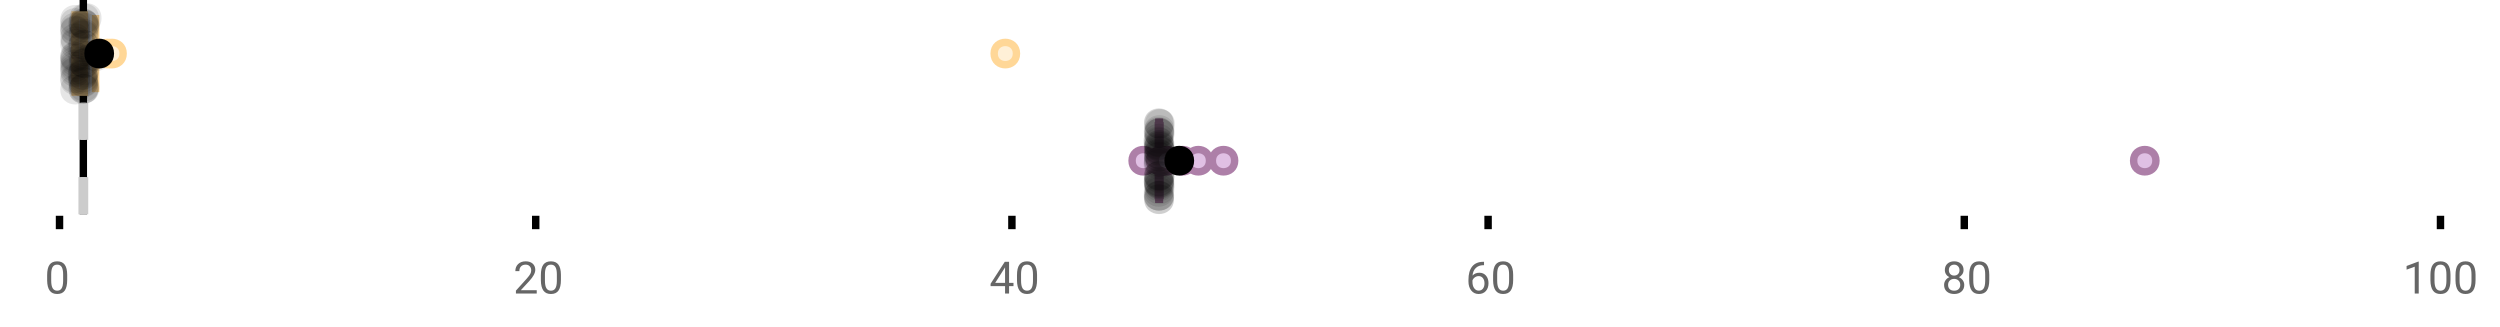 <?xml version="1.0" encoding="UTF-8"?>
<svg xmlns="http://www.w3.org/2000/svg" xmlns:xlink="http://www.w3.org/1999/xlink" width="672pt" height="88pt" viewBox="0 0 672 88" version="1.1">
<defs>
<clipPath id="clip1">
  <path d="M 21 0 L 24 0 L 24 57.602 L 21 57.602 Z M 21 0 "/>
</clipPath>
<clipPath id="clip2">
  <path d="M 16 0 L 58 0 L 58 46 L 16 46 Z M 16 0 "/>
</clipPath>
<clipPath id="clip3">
  <path d="M 16 0 L 61 0 L 61 46 L 16 46 Z M 16 0 "/>
</clipPath>
<clipPath id="clip4">
  <path d="M 16 0 L 62 0 L 62 46 L 16 46 Z M 16 0 "/>
</clipPath>
<clipPath id="clip5">
  <path d="M 16 0 L 58 0 L 58 46 L 16 46 Z M 16 0 "/>
</clipPath>
<clipPath id="clip6">
  <path d="M 276 11 L 339 11 L 339 57.602 L 276 57.602 Z M 276 11 "/>
</clipPath>
<clipPath id="clip7">
  <path d="M 280 11 L 344 11 L 344 57.602 L 280 57.602 Z M 280 11 "/>
</clipPath>
<clipPath id="clip8">
  <path d="M 281 11 L 344 11 L 344 57.602 L 281 57.602 Z M 281 11 "/>
</clipPath>
<clipPath id="clip9">
  <path d="M 282 11 L 345 11 L 345 57.602 L 282 57.602 Z M 282 11 "/>
</clipPath>
<clipPath id="clip10">
  <path d="M 286 11 L 350 11 L 350 57.602 L 286 57.602 Z M 286 11 "/>
</clipPath>
<clipPath id="clip11">
  <path d="M 290 11 L 354 11 L 354 57.602 L 290 57.602 Z M 290 11 "/>
</clipPath>
<clipPath id="clip12">
  <path d="M 297 11 L 361 11 L 361 57.602 L 297 57.602 Z M 297 11 "/>
</clipPath>
<clipPath id="clip13">
  <path d="M 545 11 L 608 11 L 608 57.602 L 545 57.602 Z M 545 11 "/>
</clipPath>
<clipPath id="clip14">
  <path d="M 285 11 L 349 11 L 349 57.602 L 285 57.602 Z M 285 11 "/>
</clipPath>
<clipPath id="clip15">
  <path d="M 307 49 L 316 49 L 316 57.602 L 307 57.602 Z M 307 49 "/>
</clipPath>
<clipPath id="clip16">
  <path d="M 307 49 L 316 49 L 316 57.602 L 307 57.602 Z M 307 49 "/>
</clipPath>
</defs>
<g id="surface582868">
<rect x="0" y="0" width="672" height="88" style="fill:rgb(100%,100%,100%);fill-opacity:1;stroke:none;"/>
<path style=" stroke:none;fill-rule:nonzero;fill:rgb(100%,100%,100%);fill-opacity:1;" d="M 0 0 L 672 0 L 672 76 L 0 76 Z M 0 0 "/>
<path style="fill:none;stroke-width:1;stroke-linecap:butt;stroke-linejoin:miter;stroke:rgb(0%,0%,0%);stroke-opacity:1;stroke-miterlimit:10;" d="M 8 29 L 8 30.801 " transform="matrix(2,0,0,2,0,0)"/>
<path style="fill:none;stroke-width:1;stroke-linecap:butt;stroke-linejoin:miter;stroke:rgb(0%,0%,0%);stroke-opacity:1;stroke-miterlimit:10;" d="M 72 29 L 72 30.801 " transform="matrix(2,0,0,2,0,0)"/>
<path style="fill:none;stroke-width:1;stroke-linecap:butt;stroke-linejoin:miter;stroke:rgb(0%,0%,0%);stroke-opacity:1;stroke-miterlimit:10;" d="M 136 29 L 136 30.801 " transform="matrix(2,0,0,2,0,0)"/>
<path style="fill:none;stroke-width:1;stroke-linecap:butt;stroke-linejoin:miter;stroke:rgb(0%,0%,0%);stroke-opacity:1;stroke-miterlimit:10;" d="M 200 29 L 200 30.801 " transform="matrix(2,0,0,2,0,0)"/>
<path style="fill:none;stroke-width:1;stroke-linecap:butt;stroke-linejoin:miter;stroke:rgb(0%,0%,0%);stroke-opacity:1;stroke-miterlimit:10;" d="M 264 29 L 264 30.801 " transform="matrix(2,0,0,2,0,0)"/>
<path style="fill:none;stroke-width:1;stroke-linecap:butt;stroke-linejoin:miter;stroke:rgb(0%,0%,0%);stroke-opacity:1;stroke-miterlimit:10;" d="M 328 29 L 328 30.801 " transform="matrix(2,0,0,2,0,0)"/>
<path style=" stroke:none;fill-rule:nonzero;fill:rgb(40%,40%,40%);fill-opacity:1;" d="M 18.062 75.262 C 18.062 76.535 17.844 77.48 17.406 78.105 C 16.977 78.723 16.301 79.027 15.375 79.027 C 14.469 79.027 13.797 78.727 13.359 78.121 C 12.922 77.52 12.691 76.613 12.672 75.402 L 12.672 73.965 C 12.672 72.707 12.883 71.773 13.312 71.168 C 13.75 70.555 14.43 70.246 15.359 70.246 C 16.273 70.246 16.953 70.543 17.391 71.137 C 17.828 71.723 18.051 72.629 18.062 73.855 Z M 16.969 73.777 C 16.969 72.863 16.836 72.195 16.578 71.777 C 16.328 71.352 15.922 71.137 15.359 71.137 C 14.805 71.137 14.398 71.352 14.141 71.777 C 13.891 72.195 13.766 72.836 13.766 73.699 L 13.766 75.434 C 13.766 76.352 13.895 77.035 14.156 77.48 C 14.426 77.918 14.832 78.137 15.375 78.137 C 15.906 78.137 16.301 77.93 16.562 77.512 C 16.82 77.098 16.957 76.445 16.969 75.559 Z M 12 67.77 "/>
<path style=" stroke:none;fill-rule:nonzero;fill:rgb(40%,40%,40%);fill-opacity:1;" d="M 144.273 78.902 L 138.68 78.902 L 138.68 78.121 L 141.633 74.84 C 142.07 74.34 142.371 73.941 142.539 73.637 C 142.703 73.324 142.789 73.004 142.789 72.668 C 142.789 72.223 142.652 71.855 142.383 71.574 C 142.121 71.285 141.762 71.137 141.305 71.137 C 140.773 71.137 140.355 71.293 140.055 71.605 C 139.75 71.91 139.602 72.336 139.602 72.887 L 138.523 72.887 C 138.523 72.098 138.773 71.461 139.273 70.98 C 139.781 70.492 140.461 70.246 141.305 70.246 C 142.105 70.246 142.734 70.457 143.195 70.871 C 143.652 71.289 143.883 71.848 143.883 72.543 C 143.883 73.379 143.344 74.379 142.273 75.543 L 139.992 78.012 L 144.273 78.012 Z M 150.777 75.262 C 150.777 76.535 150.559 77.48 150.121 78.105 C 149.691 78.723 149.016 79.027 148.09 79.027 C 147.184 79.027 146.512 78.727 146.074 78.121 C 145.637 77.52 145.406 76.613 145.387 75.402 L 145.387 73.965 C 145.387 72.707 145.598 71.773 146.027 71.168 C 146.465 70.555 147.145 70.246 148.074 70.246 C 148.988 70.246 149.668 70.543 150.105 71.137 C 150.543 71.723 150.766 72.629 150.777 73.855 Z M 149.684 73.777 C 149.684 72.863 149.551 72.195 149.293 71.777 C 149.043 71.352 148.637 71.137 148.074 71.137 C 147.52 71.137 147.113 71.352 146.855 71.777 C 146.605 72.195 146.48 72.836 146.48 73.699 L 146.48 75.434 C 146.48 76.352 146.609 77.035 146.871 77.48 C 147.141 77.918 147.547 78.137 148.09 78.137 C 148.621 78.137 149.016 77.93 149.277 77.512 C 149.535 77.098 149.672 76.445 149.684 75.559 Z M 137.977 67.77 "/>
<path style=" stroke:none;fill-rule:nonzero;fill:rgb(40%,40%,40%);fill-opacity:1;" d="M 271.238 76.043 L 272.426 76.043 L 272.426 76.918 L 271.238 76.918 L 271.238 78.902 L 270.16 78.902 L 270.16 76.918 L 266.27 76.918 L 266.27 76.277 L 270.082 70.371 L 271.238 70.371 Z M 267.504 76.043 L 270.16 76.043 L 270.16 71.855 L 270.02 72.09 Z M 278.758 75.262 C 278.758 76.535 278.539 77.48 278.102 78.105 C 277.672 78.723 276.996 79.027 276.07 79.027 C 275.164 79.027 274.492 78.727 274.055 78.121 C 273.617 77.52 273.387 76.613 273.367 75.402 L 273.367 73.965 C 273.367 72.707 273.578 71.773 274.008 71.168 C 274.445 70.555 275.125 70.246 276.055 70.246 C 276.969 70.246 277.648 70.543 278.086 71.137 C 278.523 71.723 278.746 72.629 278.758 73.855 Z M 277.664 73.777 C 277.664 72.863 277.531 72.195 277.273 71.777 C 277.023 71.352 276.617 71.137 276.055 71.137 C 275.5 71.137 275.094 71.352 274.836 71.777 C 274.586 72.195 274.461 72.836 274.461 73.699 L 274.461 75.434 C 274.461 76.352 274.59 77.035 274.852 77.48 C 275.121 77.918 275.527 78.137 276.07 78.137 C 276.602 78.137 276.996 77.93 277.258 77.512 C 277.516 77.098 277.652 76.445 277.664 75.559 Z M 265.957 67.77 "/>
<path style=" stroke:none;fill-rule:nonzero;fill:rgb(40%,40%,40%);fill-opacity:1;" d="M 398.906 70.371 L 398.906 71.277 L 398.703 71.277 C 397.859 71.301 397.188 71.555 396.688 72.043 C 396.188 72.523 395.895 73.199 395.812 74.074 C 396.27 73.566 396.883 73.309 397.656 73.309 C 398.395 73.309 398.988 73.57 399.438 74.09 C 399.883 74.613 400.109 75.289 400.109 76.121 C 400.109 76.996 399.867 77.699 399.391 78.23 C 398.91 78.762 398.266 79.027 397.453 79.027 C 396.641 79.027 395.977 78.715 395.469 78.09 C 394.969 77.457 394.719 76.645 394.719 75.652 L 394.719 75.246 C 394.719 73.676 395.051 72.473 395.719 71.637 C 396.383 70.805 397.379 70.383 398.703 70.371 Z M 397.484 74.215 C 397.109 74.215 396.766 74.324 396.453 74.543 C 396.141 74.762 395.922 75.043 395.797 75.387 L 395.797 75.777 C 395.797 76.488 395.953 77.055 396.266 77.48 C 396.586 77.91 396.984 78.121 397.453 78.121 C 397.941 78.121 398.328 77.945 398.609 77.59 C 398.891 77.227 399.031 76.754 399.031 76.168 C 399.031 75.586 398.891 75.117 398.609 74.762 C 398.328 74.398 397.953 74.215 397.484 74.215 Z M 406.738 75.262 C 406.738 76.535 406.52 77.48 406.082 78.105 C 405.652 78.723 404.977 79.027 404.051 79.027 C 403.145 79.027 402.473 78.727 402.035 78.121 C 401.598 77.52 401.367 76.613 401.348 75.402 L 401.348 73.965 C 401.348 72.707 401.559 71.773 401.988 71.168 C 402.426 70.555 403.105 70.246 404.035 70.246 C 404.949 70.246 405.629 70.543 406.066 71.137 C 406.504 71.723 406.727 72.629 406.738 73.855 Z M 405.645 73.777 C 405.645 72.863 405.512 72.195 405.254 71.777 C 405.004 71.352 404.598 71.137 404.035 71.137 C 403.48 71.137 403.074 71.352 402.816 71.777 C 402.566 72.195 402.441 72.836 402.441 73.699 L 402.441 75.434 C 402.441 76.352 402.57 77.035 402.832 77.48 C 403.102 77.918 403.508 78.137 404.051 78.137 C 404.582 78.137 404.977 77.93 405.238 77.512 C 405.496 77.098 405.633 76.445 405.645 75.559 Z M 393.938 67.77 "/>
<path style=" stroke:none;fill-rule:nonzero;fill:rgb(40%,40%,40%);fill-opacity:1;" d="M 527.805 72.59 C 527.805 73.02 527.688 73.398 527.461 73.73 C 527.23 74.066 526.93 74.324 526.555 74.512 C 526.992 74.699 527.34 74.98 527.602 75.355 C 527.859 75.723 527.992 76.137 527.992 76.605 C 527.992 77.336 527.742 77.926 527.242 78.371 C 526.75 78.809 526.102 79.027 525.289 79.027 C 524.465 79.027 523.805 78.809 523.305 78.371 C 522.812 77.926 522.57 77.336 522.57 76.605 C 522.57 76.137 522.695 75.723 522.945 75.355 C 523.195 74.98 523.543 74.699 523.992 74.512 C 523.617 74.324 523.32 74.066 523.102 73.73 C 522.883 73.398 522.773 73.02 522.773 72.59 C 522.773 71.871 523 71.305 523.461 70.887 C 523.918 70.461 524.527 70.246 525.289 70.246 C 526.039 70.246 526.641 70.461 527.102 70.887 C 527.57 71.305 527.805 71.871 527.805 72.59 Z M 526.914 76.574 C 526.914 76.098 526.762 75.711 526.461 75.418 C 526.156 75.117 525.762 74.965 525.273 74.965 C 524.781 74.965 524.387 75.117 524.086 75.418 C 523.793 75.711 523.648 76.102 523.648 76.59 C 523.648 77.07 523.793 77.449 524.086 77.73 C 524.375 78.004 524.777 78.137 525.289 78.137 C 525.789 78.137 526.184 77.996 526.477 77.715 C 526.766 77.434 526.914 77.055 526.914 76.574 Z M 525.289 71.137 C 524.859 71.137 524.512 71.273 524.242 71.543 C 523.98 71.805 523.852 72.164 523.852 72.621 C 523.852 73.051 523.98 73.398 524.242 73.668 C 524.5 73.941 524.844 74.074 525.273 74.074 C 525.711 74.074 526.059 73.941 526.32 73.668 C 526.578 73.398 526.711 73.051 526.711 72.621 C 526.711 72.184 526.574 71.832 526.305 71.559 C 526.031 71.277 525.695 71.137 525.289 71.137 Z M 534.715 75.262 C 534.715 76.535 534.496 77.48 534.059 78.105 C 533.629 78.723 532.953 79.027 532.027 79.027 C 531.121 79.027 530.449 78.727 530.012 78.121 C 529.574 77.52 529.344 76.613 529.324 75.402 L 529.324 73.965 C 529.324 72.707 529.535 71.773 529.965 71.168 C 530.402 70.555 531.082 70.246 532.012 70.246 C 532.926 70.246 533.605 70.543 534.043 71.137 C 534.48 71.723 534.703 72.629 534.715 73.855 Z M 533.621 73.777 C 533.621 72.863 533.488 72.195 533.23 71.777 C 532.98 71.352 532.574 71.137 532.012 71.137 C 531.457 71.137 531.051 71.352 530.793 71.777 C 530.543 72.195 530.418 72.836 530.418 73.699 L 530.418 75.434 C 530.418 76.352 530.547 77.035 530.809 77.48 C 531.078 77.918 531.484 78.137 532.027 78.137 C 532.559 78.137 532.953 77.93 533.215 77.512 C 533.473 77.098 533.609 76.445 533.621 75.559 Z M 521.914 67.77 "/>
<path style=" stroke:none;fill-rule:nonzero;fill:rgb(40%,40%,40%);fill-opacity:1;" d="M 650.156 78.902 L 649.078 78.902 L 649.078 71.684 L 646.891 72.48 L 646.891 71.496 L 650 70.324 L 650.156 70.324 Z M 658.691 75.262 C 658.691 76.535 658.473 77.48 658.035 78.105 C 657.605 78.723 656.93 79.027 656.004 79.027 C 655.098 79.027 654.426 78.727 653.988 78.121 C 653.551 77.52 653.32 76.613 653.301 75.402 L 653.301 73.965 C 653.301 72.707 653.512 71.773 653.941 71.168 C 654.379 70.555 655.059 70.246 655.988 70.246 C 656.902 70.246 657.582 70.543 658.02 71.137 C 658.457 71.723 658.68 72.629 658.691 73.855 Z M 657.598 73.777 C 657.598 72.863 657.465 72.195 657.207 71.777 C 656.957 71.352 656.551 71.137 655.988 71.137 C 655.434 71.137 655.027 71.352 654.77 71.777 C 654.52 72.195 654.395 72.836 654.395 73.699 L 654.395 75.434 C 654.395 76.352 654.523 77.035 654.785 77.48 C 655.055 77.918 655.461 78.137 656.004 78.137 C 656.535 78.137 656.93 77.93 657.191 77.512 C 657.449 77.098 657.586 76.445 657.598 75.559 Z M 665.43 75.262 C 665.43 76.535 665.211 77.48 664.773 78.105 C 664.344 78.723 663.668 79.027 662.742 79.027 C 661.836 79.027 661.164 78.727 660.727 78.121 C 660.289 77.52 660.059 76.613 660.039 75.402 L 660.039 73.965 C 660.039 72.707 660.25 71.773 660.68 71.168 C 661.117 70.555 661.797 70.246 662.727 70.246 C 663.641 70.246 664.32 70.543 664.758 71.137 C 665.195 71.723 665.418 72.629 665.43 73.855 Z M 664.336 73.777 C 664.336 72.863 664.203 72.195 663.945 71.777 C 663.695 71.352 663.289 71.137 662.727 71.137 C 662.172 71.137 661.766 71.352 661.508 71.777 C 661.258 72.195 661.133 72.836 661.133 73.699 L 661.133 75.434 C 661.133 76.352 661.262 77.035 661.523 77.48 C 661.793 77.918 662.199 78.137 662.742 78.137 C 663.273 78.137 663.668 77.93 663.93 77.512 C 664.188 77.098 664.324 76.445 664.336 75.559 Z M 645.891 67.77 "/>
<g clip-path="url(#clip1)" clip-rule="nonzero">
<path style="fill:none;stroke-width:1;stroke-linecap:butt;stroke-linejoin:miter;stroke:rgb(0%,0%,0%);stroke-opacity:1;stroke-miterlimit:10;" d="M -0.001 -0 L 28.8 -0 " transform="matrix(0,-2,2,0,22.399,57.6)"/>
<path style="fill:none;stroke-width:1;stroke-linecap:butt;stroke-linejoin:miter;stroke:rgb(80%,80%,80%);stroke-opacity:1;stroke-dasharray:5,5;stroke-miterlimit:10;" d="M -0.001 -0 L 28.8 -0 " transform="matrix(0,-2,2,0,22.079,57.6)"/>
<path style="fill:none;stroke-width:1;stroke-linecap:butt;stroke-linejoin:miter;stroke:rgb(80%,80%,80%);stroke-opacity:1;stroke-dasharray:5,5;stroke-miterlimit:10;" d="M -0.001 -0 L 28.8 -0 " transform="matrix(0,-2,2,0,22.719,57.6)"/>
</g>
<path style=" stroke:none;fill-rule:nonzero;fill:rgb(100%,94.118%,84.314%);fill-opacity:1;" d="M 20.203 4.031 L 22.656 4.031 L 22.656 24.766 L 20.203 24.766 Z M 20.203 4.031 "/>
<path style="fill:none;stroke-width:1;stroke-linecap:butt;stroke-linejoin:miter;stroke:rgb(100%,84.314%,59.216%);stroke-opacity:1;stroke-miterlimit:10;" d="M 11.199 2.016 L 11.199 12.385 Z M 11.199 2.016 " transform="matrix(2,0,0,2,0,0)"/>
<path style="fill:none;stroke-width:1;stroke-linecap:butt;stroke-linejoin:miter;stroke:rgb(100%,84.314%,59.216%);stroke-opacity:1;stroke-miterlimit:10;" d="M 10.102 2.016 L 11.328 2.016 L 11.328 12.383 L 10.102 12.383 Z M 10.102 2.016 " transform="matrix(2,0,0,2,0,0)"/>
<path style="fill:none;stroke-width:1;stroke-linecap:butt;stroke-linejoin:miter;stroke:rgb(100%,84.314%,59.216%);stroke-opacity:1;stroke-miterlimit:10;" d="M 10.096 2.016 L 10.096 12.385 M 10.096 7.199 L 10.102 7.199 M 12.857 2.016 L 12.857 12.385 M 12.857 7.199 L 11.33 7.199 Z M 12.857 7.199 " transform="matrix(2,0,0,2,0,0)"/>
<path style=" stroke:none;fill-rule:nonzero;fill:rgb(100%,94.118%,84.314%);fill-opacity:1;" d="M 29.602 14.398 C 29.602 18.398 23.602 18.398 23.602 14.398 C 23.602 10.398 29.602 10.398 29.602 14.398 Z M 29.602 14.398 "/>
<g clip-path="url(#clip2)" clip-rule="nonzero">
<path style="fill:none;stroke-width:1;stroke-linecap:butt;stroke-linejoin:miter;stroke:rgb(100%,84.314%,59.216%);stroke-opacity:1;stroke-miterlimit:10;" d="M 14.801 7.199 C 14.801 9.199 11.801 9.199 11.801 7.199 C 11.801 5.199 14.801 5.199 14.801 7.199 Z M 14.801 7.199 " transform="matrix(2,0,0,2,0,0)"/>
</g>
<path style=" stroke:none;fill-rule:nonzero;fill:rgb(100%,94.118%,84.314%);fill-opacity:1;" d="M 31.898 14.398 C 31.898 18.398 25.898 18.398 25.898 14.398 C 25.898 10.398 31.898 10.398 31.898 14.398 Z M 31.898 14.398 "/>
<g clip-path="url(#clip3)" clip-rule="nonzero">
<path style="fill:none;stroke-width:1;stroke-linecap:butt;stroke-linejoin:miter;stroke:rgb(100%,84.314%,59.216%);stroke-opacity:1;stroke-miterlimit:10;" d="M 15.949 7.199 C 15.949 9.199 12.949 9.199 12.949 7.199 C 12.949 5.199 15.949 5.199 15.949 7.199 Z M 15.949 7.199 " transform="matrix(2,0,0,2,0,0)"/>
</g>
<path style=" stroke:none;fill-rule:nonzero;fill:rgb(100%,94.118%,84.314%);fill-opacity:1;" d="M 33.098 14.398 C 33.098 18.398 27.098 18.398 27.098 14.398 C 27.098 10.398 33.098 10.398 33.098 14.398 Z M 33.098 14.398 "/>
<g clip-path="url(#clip4)" clip-rule="nonzero">
<path style="fill:none;stroke-width:1;stroke-linecap:butt;stroke-linejoin:miter;stroke:rgb(100%,84.314%,59.216%);stroke-opacity:1;stroke-miterlimit:10;" d="M 16.549 7.199 C 16.549 9.199 13.549 9.199 13.549 7.199 C 13.549 5.199 16.549 5.199 16.549 7.199 Z M 16.549 7.199 " transform="matrix(2,0,0,2,0,0)"/>
</g>
<path style="fill-rule:nonzero;fill:rgb(100%,94.118%,84.314%);fill-opacity:1;stroke-width:1;stroke-linecap:butt;stroke-linejoin:miter;stroke:rgb(100%,84.314%,59.216%);stroke-opacity:1;stroke-miterlimit:10;" d="M 136.613 7.199 C 136.613 9.199 133.613 9.199 133.613 7.199 C 133.613 5.199 136.613 5.199 136.613 7.199 Z M 136.613 7.199 " transform="matrix(2,0,0,2,0,0)"/>
<path style=" stroke:none;fill-rule:nonzero;fill:rgb(0%,0%,0%);fill-opacity:1;" d="M 29.66 14.398 C 29.66 18.398 23.66 18.398 23.66 14.398 C 23.66 10.398 29.66 10.398 29.66 14.398 Z M 29.66 14.398 "/>
<g clip-path="url(#clip5)" clip-rule="nonzero">
<path style="fill:none;stroke-width:1;stroke-linecap:butt;stroke-linejoin:miter;stroke:rgb(0%,0%,0%);stroke-opacity:1;stroke-miterlimit:10;" d="M 14.83 7.199 C 14.83 9.199 11.83 9.199 11.83 7.199 C 11.83 5.199 14.83 5.199 14.83 7.199 Z M 14.83 7.199 " transform="matrix(2,0,0,2,0,0)"/>
</g>
<path style=" stroke:none;fill-rule:nonzero;fill:rgb(0%,0%,0%);fill-opacity:0.098;" d="M 24.191 8.414 C 24.191 13.746 16.191 13.746 16.191 8.414 C 16.191 3.082 24.191 3.082 24.191 8.414 Z M 24.191 8.414 "/>
<path style=" stroke:none;fill-rule:nonzero;fill:rgb(0%,0%,0%);fill-opacity:0.098;" d="M 24.191 18.742 C 24.191 24.074 16.191 24.074 16.191 18.742 C 16.191 13.41 24.191 13.41 24.191 18.742 Z M 24.191 18.742 "/>
<path style=" stroke:none;fill-rule:nonzero;fill:rgb(0%,0%,0%);fill-opacity:0.098;" d="M 24.195 15.371 C 24.195 20.703 16.195 20.703 16.195 15.371 C 16.195 10.035 24.195 10.035 24.195 15.371 Z M 24.195 15.371 "/>
<path style=" stroke:none;fill-rule:nonzero;fill:rgb(0%,0%,0%);fill-opacity:0.098;" d="M 24.195 19.352 C 24.195 24.684 16.195 24.684 16.195 19.352 C 16.195 14.02 24.195 14.02 24.195 19.352 Z M 24.195 19.352 "/>
<path style=" stroke:none;fill-rule:nonzero;fill:rgb(0%,0%,0%);fill-opacity:0.098;" d="M 24.195 21.023 C 24.195 26.359 16.195 26.359 16.195 21.023 C 16.195 15.691 24.195 15.691 24.195 21.023 Z M 24.195 21.023 "/>
<path style=" stroke:none;fill-rule:nonzero;fill:rgb(0%,0%,0%);fill-opacity:0.098;" d="M 24.199 5.348 C 24.199 10.68 16.199 10.68 16.199 5.348 C 16.199 0.016 24.199 0.016 24.199 5.348 Z M 24.199 5.348 "/>
<path style=" stroke:none;fill-rule:nonzero;fill:rgb(0%,0%,0%);fill-opacity:0.098;" d="M 24.199 11.809 C 24.199 17.145 16.199 17.145 16.199 11.809 C 16.199 6.477 24.199 6.477 24.199 11.809 Z M 24.199 11.809 "/>
<path style=" stroke:none;fill-rule:nonzero;fill:rgb(0%,0%,0%);fill-opacity:0.098;" d="M 24.203 21.531 C 24.203 26.863 16.203 26.863 16.203 21.531 C 16.203 16.195 24.203 16.195 24.203 21.531 Z M 24.203 21.531 "/>
<path style=" stroke:none;fill-rule:nonzero;fill:rgb(0%,0%,0%);fill-opacity:0.098;" d="M 24.203 24.078 C 24.203 29.41 16.203 29.41 16.203 24.078 C 16.203 18.746 24.203 18.746 24.203 24.078 Z M 24.203 24.078 "/>
<path style=" stroke:none;fill-rule:nonzero;fill:rgb(0%,0%,0%);fill-opacity:0.098;" d="M 24.203 15.164 C 24.203 20.496 16.203 20.496 16.203 15.164 C 16.203 9.832 24.203 9.832 24.203 15.164 Z M 24.203 15.164 "/>
<path style=" stroke:none;fill-rule:nonzero;fill:rgb(0%,0%,0%);fill-opacity:0.098;" d="M 24.203 8.164 C 24.203 13.496 16.203 13.496 16.203 8.164 C 16.203 2.832 24.203 2.832 24.203 8.164 Z M 24.203 8.164 "/>
<path style=" stroke:none;fill-rule:nonzero;fill:rgb(0%,0%,0%);fill-opacity:0.098;" d="M 24.203 17.992 C 24.203 23.324 16.203 23.324 16.203 17.992 C 16.203 12.656 24.203 12.656 24.203 17.992 Z M 24.203 17.992 "/>
<path style=" stroke:none;fill-rule:nonzero;fill:rgb(0%,0%,0%);fill-opacity:0.098;" d="M 24.203 17.316 C 24.203 22.652 16.203 22.652 16.203 17.316 C 16.203 11.984 24.203 11.984 24.203 17.316 Z M 24.203 17.316 "/>
<path style=" stroke:none;fill-rule:nonzero;fill:rgb(0%,0%,0%);fill-opacity:0.098;" d="M 24.203 10.301 C 24.203 15.637 16.203 15.637 16.203 10.301 C 16.203 4.969 24.203 4.969 24.203 10.301 Z M 24.203 10.301 "/>
<path style=" stroke:none;fill-rule:nonzero;fill:rgb(0%,0%,0%);fill-opacity:0.098;" d="M 24.207 16.465 C 24.207 21.797 16.207 21.797 16.207 16.465 C 16.207 11.133 24.207 11.133 24.207 16.465 Z M 24.207 16.465 "/>
<path style=" stroke:none;fill-rule:nonzero;fill:rgb(0%,0%,0%);fill-opacity:0.098;" d="M 24.207 6.176 C 24.207 11.508 16.207 11.508 16.207 6.176 C 16.207 0.844 24.207 0.844 24.207 6.176 Z M 24.207 6.176 "/>
<path style=" stroke:none;fill-rule:nonzero;fill:rgb(0%,0%,0%);fill-opacity:0.098;" d="M 24.223 15.848 C 24.223 21.18 16.223 21.18 16.223 15.848 C 16.223 10.516 24.223 10.516 24.223 15.848 Z M 24.223 15.848 "/>
<path style=" stroke:none;fill-rule:nonzero;fill:rgb(0%,0%,0%);fill-opacity:0.098;" d="M 24.223 7.402 C 24.223 12.738 16.223 12.738 16.223 7.402 C 16.223 2.07 24.223 2.07 24.223 7.402 Z M 24.223 7.402 "/>
<path style=" stroke:none;fill-rule:nonzero;fill:rgb(0%,0%,0%);fill-opacity:0.098;" d="M 24.422 11.113 C 24.422 16.445 16.422 16.445 16.422 11.113 C 16.422 5.781 24.422 5.781 24.422 11.113 Z M 24.422 11.113 "/>
<path style=" stroke:none;fill-rule:nonzero;fill:rgb(0%,0%,0%);fill-opacity:0.098;" d="M 26.168 12.707 C 26.168 18.039 18.168 18.039 18.168 12.707 C 18.168 7.371 26.168 7.371 26.168 12.707 Z M 26.168 12.707 "/>
<path style=" stroke:none;fill-rule:nonzero;fill:rgb(0%,0%,0%);fill-opacity:0.098;" d="M 26.18 20.18 C 26.18 25.516 18.18 25.516 18.18 20.18 C 18.18 14.848 26.18 14.848 26.18 20.18 Z M 26.18 20.18 "/>
<path style=" stroke:none;fill-rule:nonzero;fill:rgb(0%,0%,0%);fill-opacity:0.098;" d="M 26.234 20.035 C 26.234 25.367 18.234 25.367 18.234 20.035 C 18.234 14.703 26.234 14.703 26.234 20.035 Z M 26.234 20.035 "/>
<path style=" stroke:none;fill-rule:nonzero;fill:rgb(0%,0%,0%);fill-opacity:0.098;" d="M 26.383 9.516 C 26.383 14.848 18.383 14.848 18.383 9.516 C 18.383 4.184 26.383 4.184 26.383 9.516 Z M 26.383 9.516 "/>
<path style=" stroke:none;fill-rule:nonzero;fill:rgb(0%,0%,0%);fill-opacity:0.098;" d="M 26.387 21.969 C 26.387 27.301 18.387 27.301 18.387 21.969 C 18.387 16.633 26.387 16.633 26.387 21.969 Z M 26.387 21.969 "/>
<path style=" stroke:none;fill-rule:nonzero;fill:rgb(0%,0%,0%);fill-opacity:0.098;" d="M 26.387 20.844 C 26.387 26.18 18.387 26.18 18.387 20.844 C 18.387 15.512 26.387 15.512 26.387 20.844 Z M 26.387 20.844 "/>
<path style=" stroke:none;fill-rule:nonzero;fill:rgb(0%,0%,0%);fill-opacity:0.098;" d="M 26.391 14.918 C 26.391 20.25 18.391 20.25 18.391 14.918 C 18.391 9.586 26.391 9.586 26.391 14.918 Z M 26.391 14.918 "/>
<path style=" stroke:none;fill-rule:nonzero;fill:rgb(0%,0%,0%);fill-opacity:0.098;" d="M 26.398 21.402 C 26.398 26.734 18.398 26.734 18.398 21.402 C 18.398 16.066 26.398 16.066 26.398 21.402 Z M 26.398 21.402 "/>
<path style=" stroke:none;fill-rule:nonzero;fill:rgb(0%,0%,0%);fill-opacity:0.098;" d="M 26.398 22.184 C 26.398 27.516 18.398 27.516 18.398 22.184 C 18.398 16.848 26.398 16.848 26.398 22.184 Z M 26.398 22.184 "/>
<path style=" stroke:none;fill-rule:nonzero;fill:rgb(0%,0%,0%);fill-opacity:0.098;" d="M 26.402 16.816 C 26.402 22.148 18.402 22.148 18.402 16.816 C 18.402 11.48 26.402 11.48 26.402 16.816 Z M 26.402 16.816 "/>
<path style=" stroke:none;fill-rule:nonzero;fill:rgb(0%,0%,0%);fill-opacity:0.098;" d="M 26.402 6.387 C 26.402 11.719 18.402 11.719 18.402 6.387 C 18.402 1.055 26.402 1.055 26.402 6.387 Z M 26.402 6.387 "/>
<path style=" stroke:none;fill-rule:nonzero;fill:rgb(0%,0%,0%);fill-opacity:0.098;" d="M 26.41 11.953 C 26.41 17.285 18.41 17.285 18.41 11.953 C 18.41 6.621 26.41 6.621 26.41 11.953 Z M 26.41 11.953 "/>
<path style=" stroke:none;fill-rule:nonzero;fill:rgb(0%,0%,0%);fill-opacity:0.098;" d="M 26.41 23.848 C 26.41 29.184 18.41 29.184 18.41 23.848 C 18.41 18.516 26.41 18.516 26.41 23.848 Z M 26.41 23.848 "/>
<path style=" stroke:none;fill-rule:nonzero;fill:rgb(0%,0%,0%);fill-opacity:0.098;" d="M 26.426 6.301 C 26.426 11.633 18.426 11.633 18.426 6.301 C 18.426 0.969 26.426 0.969 26.426 6.301 Z M 26.426 6.301 "/>
<path style=" stroke:none;fill-rule:nonzero;fill:rgb(0%,0%,0%);fill-opacity:0.098;" d="M 26.426 19.531 C 26.426 24.863 18.426 24.863 18.426 19.531 C 18.426 14.195 26.426 14.195 26.426 19.531 Z M 26.426 19.531 "/>
<path style=" stroke:none;fill-rule:nonzero;fill:rgb(0%,0%,0%);fill-opacity:0.098;" d="M 26.457 23.922 C 26.457 29.258 18.457 29.258 18.457 23.922 C 18.457 18.59 26.457 18.59 26.457 23.922 Z M 26.457 23.922 "/>
<path style=" stroke:none;fill-rule:nonzero;fill:rgb(0%,0%,0%);fill-opacity:0.098;" d="M 26.492 9.047 C 26.492 14.379 18.492 14.379 18.492 9.047 C 18.492 3.715 26.492 3.715 26.492 9.047 Z M 26.492 9.047 "/>
<path style=" stroke:none;fill-rule:nonzero;fill:rgb(0%,0%,0%);fill-opacity:0.098;" d="M 26.551 12.086 C 26.551 17.418 18.551 17.418 18.551 12.086 C 18.551 6.75 26.551 6.75 26.551 12.086 Z M 26.551 12.086 "/>
<path style=" stroke:none;fill-rule:nonzero;fill:rgb(0%,0%,0%);fill-opacity:0.098;" d="M 26.645 4.941 C 26.645 10.273 18.645 10.273 18.645 4.941 C 18.645 -0.391 26.645 -0.391 26.645 4.941 Z M 26.645 4.941 "/>
<path style=" stroke:none;fill-rule:nonzero;fill:rgb(0%,0%,0%);fill-opacity:0.098;" d="M 26.645 23.266 C 26.645 28.598 18.645 28.598 18.645 23.266 C 18.645 17.93 26.645 17.93 26.645 23.266 Z M 26.645 23.266 "/>
<path style=" stroke:none;fill-rule:nonzero;fill:rgb(0%,0%,0%);fill-opacity:0.098;" d="M 26.648 18.988 C 26.648 24.324 18.648 24.324 18.648 18.988 C 18.648 13.656 26.648 13.656 26.648 18.988 Z M 26.648 18.988 "/>
<path style=" stroke:none;fill-rule:nonzero;fill:rgb(0%,0%,0%);fill-opacity:0.098;" d="M 26.656 17.016 C 26.656 22.348 18.656 22.348 18.656 17.016 C 18.656 11.68 26.656 11.68 26.656 17.016 Z M 26.656 17.016 "/>
<path style=" stroke:none;fill-rule:nonzero;fill:rgb(0%,0%,0%);fill-opacity:0.098;" d="M 26.66 16.121 C 26.66 21.457 18.66 21.457 18.66 16.121 C 18.66 10.789 26.66 10.789 26.66 16.121 Z M 26.66 16.121 "/>
<path style=" stroke:none;fill-rule:nonzero;fill:rgb(0%,0%,0%);fill-opacity:0.098;" d="M 26.66 7.418 C 26.66 12.75 18.66 12.75 18.66 7.418 C 18.66 2.082 26.66 2.082 26.66 7.418 Z M 26.66 7.418 "/>
<path style=" stroke:none;fill-rule:nonzero;fill:rgb(0%,0%,0%);fill-opacity:0.098;" d="M 26.664 6.578 C 26.664 11.91 18.664 11.91 18.664 6.578 C 18.664 1.242 26.664 1.242 26.664 6.578 Z M 26.664 6.578 "/>
<path style=" stroke:none;fill-rule:nonzero;fill:rgb(0%,0%,0%);fill-opacity:0.098;" d="M 26.672 16.996 C 26.672 22.328 18.672 22.328 18.672 16.996 C 18.672 11.664 26.672 11.664 26.672 16.996 Z M 26.672 16.996 "/>
<path style=" stroke:none;fill-rule:nonzero;fill:rgb(0%,0%,0%);fill-opacity:0.098;" d="M 26.676 6.738 C 26.676 12.07 18.676 12.07 18.676 6.738 C 18.676 1.406 26.676 1.406 26.676 6.738 Z M 26.676 6.738 "/>
<path style=" stroke:none;fill-rule:nonzero;fill:rgb(0%,0%,0%);fill-opacity:0.098;" d="M 26.695 23.738 C 26.695 29.07 18.695 29.07 18.695 23.738 C 18.695 18.406 26.695 18.406 26.695 23.738 Z M 26.695 23.738 "/>
<path style=" stroke:none;fill-rule:nonzero;fill:rgb(0%,0%,0%);fill-opacity:0.098;" d="M 26.914 13.789 C 26.914 19.125 18.914 19.125 18.914 13.789 C 18.914 8.457 26.914 8.457 26.914 13.789 Z M 26.914 13.789 "/>
<path style=" stroke:none;fill-rule:nonzero;fill:rgb(0%,0%,0%);fill-opacity:0.098;" d="M 27.289 4.859 C 27.289 10.191 19.289 10.191 19.289 4.859 C 19.289 -0.473 27.289 -0.473 27.289 4.859 Z M 27.289 4.859 "/>
<path style=" stroke:none;fill-rule:nonzero;fill:rgb(0%,0%,0%);fill-opacity:0.098;" d="M 28.996 14.934 C 28.996 20.266 20.996 20.266 20.996 14.934 C 20.996 9.598 28.996 9.598 28.996 14.934 Z M 28.996 14.934 "/>
<path style=" stroke:none;fill-rule:nonzero;fill:rgb(0%,0%,0%);fill-opacity:0.098;" d="M 29.715 15.145 C 29.715 20.477 21.715 20.477 21.715 15.145 C 21.715 9.809 29.715 9.809 29.715 15.145 Z M 29.715 15.145 "/>
<path style=" stroke:none;fill-rule:nonzero;fill:rgb(87.843%,75.294%,89.412%);fill-opacity:1;" d="M 311.484 32.832 L 311.664 32.832 L 311.664 53.566 L 311.484 53.566 Z M 311.484 32.832 "/>
<path style="fill:none;stroke-width:1;stroke-linecap:butt;stroke-linejoin:miter;stroke:rgb(67.843%,49.804%,65.882%);stroke-opacity:1;stroke-miterlimit:10;" d="M 155.787 16.416 L 155.787 26.783 Z M 155.787 16.416 " transform="matrix(2,0,0,2,0,0)"/>
<path style="fill:none;stroke-width:1;stroke-linecap:butt;stroke-linejoin:miter;stroke:rgb(67.843%,49.804%,65.882%);stroke-opacity:1;stroke-miterlimit:10;" d="M 155.742 16.416 L 155.832 16.416 L 155.832 26.783 L 155.742 26.783 Z M 155.742 16.416 " transform="matrix(2,0,0,2,0,0)"/>
<path style="fill:none;stroke-width:1;stroke-linecap:butt;stroke-linejoin:miter;stroke:rgb(67.843%,49.804%,65.882%);stroke-opacity:1;stroke-miterlimit:10;" d="M 155.678 16.416 L 155.678 26.783 M 155.678 21.6 L 155.742 21.6 M 155.898 16.416 L 155.898 26.783 M 155.898 21.6 L 155.832 21.6 Z M 155.898 21.6 " transform="matrix(2,0,0,2,0,0)"/>
<path style=" stroke:none;fill-rule:nonzero;fill:rgb(87.843%,75.294%,89.412%);fill-opacity:1;" d="M 310.301 43.199 C 310.301 47.199 304.301 47.199 304.301 43.199 C 304.301 39.199 310.301 39.199 310.301 43.199 Z M 310.301 43.199 "/>
<g clip-path="url(#clip6)" clip-rule="nonzero">
<path style="fill:none;stroke-width:1;stroke-linecap:butt;stroke-linejoin:miter;stroke:rgb(67.843%,49.804%,65.882%);stroke-opacity:1;stroke-miterlimit:10;" d="M 155.15 21.6 C 155.15 23.6 152.15 23.6 152.15 21.6 C 152.15 19.6 155.15 19.6 155.15 21.6 Z M 155.15 21.6 " transform="matrix(2,0,0,2,0,0)"/>
</g>
<path style=" stroke:none;fill-rule:nonzero;fill:rgb(87.843%,75.294%,89.412%);fill-opacity:1;" d="M 315.012 43.199 C 315.012 47.199 309.012 47.199 309.012 43.199 C 309.012 39.199 315.012 39.199 315.012 43.199 Z M 315.012 43.199 "/>
<g clip-path="url(#clip7)" clip-rule="nonzero">
<path style="fill:none;stroke-width:1;stroke-linecap:butt;stroke-linejoin:miter;stroke:rgb(67.843%,49.804%,65.882%);stroke-opacity:1;stroke-miterlimit:10;" d="M 157.506 21.6 C 157.506 23.6 154.506 23.6 154.506 21.6 C 154.506 19.6 157.506 19.6 157.506 21.6 Z M 157.506 21.6 " transform="matrix(2,0,0,2,0,0)"/>
</g>
<path style=" stroke:none;fill-rule:nonzero;fill:rgb(87.843%,75.294%,89.412%);fill-opacity:1;" d="M 315.664 43.199 C 315.664 47.199 309.664 47.199 309.664 43.199 C 309.664 39.199 315.664 39.199 315.664 43.199 Z M 315.664 43.199 "/>
<g clip-path="url(#clip8)" clip-rule="nonzero">
<path style="fill:none;stroke-width:1;stroke-linecap:butt;stroke-linejoin:miter;stroke:rgb(67.843%,49.804%,65.882%);stroke-opacity:1;stroke-miterlimit:10;" d="M 157.832 21.6 C 157.832 23.6 154.832 23.6 154.832 21.6 C 154.832 19.6 157.832 19.6 157.832 21.6 Z M 157.832 21.6 " transform="matrix(2,0,0,2,0,0)"/>
</g>
<path style=" stroke:none;fill-rule:nonzero;fill:rgb(87.843%,75.294%,89.412%);fill-opacity:1;" d="M 316.547 43.199 C 316.547 47.199 310.547 47.199 310.547 43.199 C 310.547 39.199 316.547 39.199 316.547 43.199 Z M 316.547 43.199 "/>
<g clip-path="url(#clip9)" clip-rule="nonzero">
<path style="fill:none;stroke-width:1;stroke-linecap:butt;stroke-linejoin:miter;stroke:rgb(67.843%,49.804%,65.882%);stroke-opacity:1;stroke-miterlimit:10;" d="M 158.273 21.6 C 158.273 23.6 155.273 23.6 155.273 21.6 C 155.273 19.6 158.273 19.6 158.273 21.6 Z M 158.273 21.6 " transform="matrix(2,0,0,2,0,0)"/>
</g>
<path style=" stroke:none;fill-rule:nonzero;fill:rgb(87.843%,75.294%,89.412%);fill-opacity:1;" d="M 320.902 43.199 C 320.902 47.199 314.902 47.199 314.902 43.199 C 314.902 39.199 320.902 39.199 320.902 43.199 Z M 320.902 43.199 "/>
<g clip-path="url(#clip10)" clip-rule="nonzero">
<path style="fill:none;stroke-width:1;stroke-linecap:butt;stroke-linejoin:miter;stroke:rgb(67.843%,49.804%,65.882%);stroke-opacity:1;stroke-miterlimit:10;" d="M 160.451 21.6 C 160.451 23.6 157.451 23.6 157.451 21.6 C 157.451 19.6 160.451 19.6 160.451 21.6 Z M 160.451 21.6 " transform="matrix(2,0,0,2,0,0)"/>
</g>
<path style=" stroke:none;fill-rule:nonzero;fill:rgb(87.843%,75.294%,89.412%);fill-opacity:1;" d="M 325.117 43.199 C 325.117 47.199 319.117 47.199 319.117 43.199 C 319.117 39.199 325.117 39.199 325.117 43.199 Z M 325.117 43.199 "/>
<g clip-path="url(#clip11)" clip-rule="nonzero">
<path style="fill:none;stroke-width:1;stroke-linecap:butt;stroke-linejoin:miter;stroke:rgb(67.843%,49.804%,65.882%);stroke-opacity:1;stroke-miterlimit:10;" d="M 162.559 21.6 C 162.559 23.6 159.559 23.6 159.559 21.6 C 159.559 19.6 162.559 19.6 162.559 21.6 Z M 162.559 21.6 " transform="matrix(2,0,0,2,0,0)"/>
</g>
<path style=" stroke:none;fill-rule:nonzero;fill:rgb(87.843%,75.294%,89.412%);fill-opacity:1;" d="M 331.879 43.199 C 331.879 47.199 325.879 47.199 325.879 43.199 C 325.879 39.199 331.879 39.199 331.879 43.199 Z M 331.879 43.199 "/>
<g clip-path="url(#clip12)" clip-rule="nonzero">
<path style="fill:none;stroke-width:1;stroke-linecap:butt;stroke-linejoin:miter;stroke:rgb(67.843%,49.804%,65.882%);stroke-opacity:1;stroke-miterlimit:10;" d="M 165.939 21.6 C 165.939 23.6 162.939 23.6 162.939 21.6 C 162.939 19.6 165.939 19.6 165.939 21.6 Z M 165.939 21.6 " transform="matrix(2,0,0,2,0,0)"/>
</g>
<path style=" stroke:none;fill-rule:nonzero;fill:rgb(87.843%,75.294%,89.412%);fill-opacity:1;" d="M 579.516 43.199 C 579.516 47.199 573.516 47.199 573.516 43.199 C 573.516 39.199 579.516 39.199 579.516 43.199 Z M 579.516 43.199 "/>
<g clip-path="url(#clip13)" clip-rule="nonzero">
<path style="fill:none;stroke-width:1;stroke-linecap:butt;stroke-linejoin:miter;stroke:rgb(67.843%,49.804%,65.882%);stroke-opacity:1;stroke-miterlimit:10;" d="M 289.758 21.6 C 289.758 23.6 286.758 23.6 286.758 21.6 C 286.758 19.6 289.758 19.6 289.758 21.6 Z M 289.758 21.6 " transform="matrix(2,0,0,2,0,0)"/>
</g>
<path style=" stroke:none;fill-rule:nonzero;fill:rgb(0%,0%,0%);fill-opacity:1;" d="M 319.984 43.199 C 319.984 47.199 313.984 47.199 313.984 43.199 C 313.984 39.199 319.984 39.199 319.984 43.199 Z M 319.984 43.199 "/>
<g clip-path="url(#clip14)" clip-rule="nonzero">
<path style="fill:none;stroke-width:1;stroke-linecap:butt;stroke-linejoin:miter;stroke:rgb(0%,0%,0%);stroke-opacity:1;stroke-miterlimit:10;" d="M 159.992 21.6 C 159.992 23.6 156.992 23.6 156.992 21.6 C 156.992 19.6 159.992 19.6 159.992 21.6 Z M 159.992 21.6 " transform="matrix(2,0,0,2,0,0)"/>
</g>
<path style=" stroke:none;fill-rule:nonzero;fill:rgb(0%,0%,0%);fill-opacity:0.098;" d="M 315.355 38.039 C 315.355 43.375 307.355 43.375 307.355 38.039 C 307.355 32.707 315.355 32.707 315.355 38.039 Z M 315.355 38.039 "/>
<path style=" stroke:none;fill-rule:nonzero;fill:rgb(0%,0%,0%);fill-opacity:0.098;" d="M 315.414 44.141 C 315.414 49.473 307.414 49.473 307.414 44.141 C 307.414 38.809 315.414 38.809 315.414 44.141 Z M 315.414 44.141 "/>
<path style=" stroke:none;fill-rule:nonzero;fill:rgb(0%,0%,0%);fill-opacity:0.098;" d="M 315.438 39.93 C 315.438 45.262 307.438 45.262 307.438 39.93 C 307.438 34.598 315.438 34.598 315.438 39.93 Z M 315.438 39.93 "/>
<path style=" stroke:none;fill-rule:nonzero;fill:rgb(0%,0%,0%);fill-opacity:0.098;" d="M 315.438 52.609 C 315.438 57.945 307.438 57.945 307.438 52.609 C 307.438 47.277 315.438 47.277 315.438 52.609 Z M 315.438 52.609 "/>
<path style=" stroke:none;fill-rule:nonzero;fill:rgb(0%,0%,0%);fill-opacity:0.098;" d="M 315.441 48.711 C 315.441 54.043 307.441 54.043 307.441 48.711 C 307.441 43.375 315.441 43.375 315.441 48.711 Z M 315.441 48.711 "/>
<path style=" stroke:none;fill-rule:nonzero;fill:rgb(0%,0%,0%);fill-opacity:0.098;" d="M 315.449 35.461 C 315.449 40.793 307.449 40.793 307.449 35.461 C 307.449 30.125 315.449 30.125 315.449 35.461 Z M 315.449 35.461 "/>
<path style=" stroke:none;fill-rule:nonzero;fill:rgb(0%,0%,0%);fill-opacity:0.098;" d="M 315.453 51.582 C 315.453 56.914 307.453 56.914 307.453 51.582 C 307.453 46.246 315.453 46.246 315.453 51.582 Z M 315.453 51.582 "/>
<path style=" stroke:none;fill-rule:nonzero;fill:rgb(0%,0%,0%);fill-opacity:0.098;" d="M 315.461 47.473 C 315.461 52.805 307.461 52.805 307.461 47.473 C 307.461 42.137 315.461 42.137 315.461 47.473 Z M 315.461 47.473 "/>
<path style=" stroke:none;fill-rule:nonzero;fill:rgb(0%,0%,0%);fill-opacity:0.098;" d="M 315.469 48.797 C 315.469 54.133 307.469 54.133 307.469 48.797 C 307.469 43.465 315.469 43.465 315.469 48.797 Z M 315.469 48.797 "/>
<path style=" stroke:none;fill-rule:nonzero;fill:rgb(0%,0%,0%);fill-opacity:0.098;" d="M 315.473 43.59 C 315.473 48.922 307.473 48.922 307.473 43.59 C 307.473 38.258 315.473 38.258 315.473 43.59 Z M 315.473 43.59 "/>
<path style=" stroke:none;fill-rule:nonzero;fill:rgb(0%,0%,0%);fill-opacity:0.098;" d="M 315.48 49.066 C 315.48 54.398 307.48 54.398 307.48 49.066 C 307.48 43.73 315.48 43.73 315.48 49.066 Z M 315.48 49.066 "/>
<path style=" stroke:none;fill-rule:nonzero;fill:rgb(0%,0%,0%);fill-opacity:0.098;" d="M 315.48 47.113 C 315.48 52.445 307.48 52.445 307.48 47.113 C 307.48 41.777 315.48 41.777 315.48 47.113 Z M 315.48 47.113 "/>
<path style=" stroke:none;fill-rule:nonzero;fill:rgb(0%,0%,0%);fill-opacity:0.098;" d="M 315.484 37.281 C 315.484 42.613 307.484 42.613 307.484 37.281 C 307.484 31.945 315.484 31.945 315.484 37.281 Z M 315.484 37.281 "/>
<path style=" stroke:none;fill-rule:nonzero;fill:rgb(0%,0%,0%);fill-opacity:0.098;" d="M 315.484 41.395 C 315.484 46.73 307.484 46.73 307.484 41.395 C 307.484 36.062 315.484 36.062 315.484 41.395 Z M 315.484 41.395 "/>
<path style=" stroke:none;fill-rule:nonzero;fill:rgb(0%,0%,0%);fill-opacity:0.098;" d="M 315.492 39.043 C 315.492 44.375 307.492 44.375 307.492 39.043 C 307.492 33.707 315.492 33.707 315.492 39.043 Z M 315.492 39.043 "/>
<path style=" stroke:none;fill-rule:nonzero;fill:rgb(0%,0%,0%);fill-opacity:0.098;" d="M 315.492 41.289 C 315.492 46.625 307.492 46.625 307.492 41.289 C 307.492 35.957 315.492 35.957 315.492 41.289 Z M 315.492 41.289 "/>
<path style=" stroke:none;fill-rule:nonzero;fill:rgb(0%,0%,0%);fill-opacity:0.098;" d="M 315.496 33.102 C 315.496 38.434 307.496 38.434 307.496 33.102 C 307.496 27.77 315.496 27.77 315.496 33.102 Z M 315.496 33.102 "/>
<path style=" stroke:none;fill-rule:nonzero;fill:rgb(0%,0%,0%);fill-opacity:0.098;" d="M 315.523 33.227 C 315.523 38.562 307.523 38.562 307.523 33.227 C 307.523 27.895 315.523 27.895 315.523 33.227 Z M 315.523 33.227 "/>
<path style=" stroke:none;fill-rule:nonzero;fill:rgb(0%,0%,0%);fill-opacity:0.098;" d="M 315.527 43.523 C 315.527 48.855 307.527 48.855 307.527 43.523 C 307.527 38.191 315.527 38.191 315.527 43.523 Z M 315.527 43.523 "/>
<g clip-path="url(#clip15)" clip-rule="nonzero">
<path style=" stroke:none;fill-rule:nonzero;fill:rgb(0%,0%,0%);fill-opacity:0.098;" d="M 315.527 53.559 C 315.527 58.891 307.527 58.891 307.527 53.559 C 307.527 48.227 315.527 48.227 315.527 53.559 Z M 315.527 53.559 "/>
</g>
<path style=" stroke:none;fill-rule:nonzero;fill:rgb(0%,0%,0%);fill-opacity:0.098;" d="M 315.531 38.309 C 315.531 43.641 307.531 43.641 307.531 38.309 C 307.531 32.977 315.531 32.977 315.531 38.309 Z M 315.531 38.309 "/>
<path style=" stroke:none;fill-rule:nonzero;fill:rgb(0%,0%,0%);fill-opacity:0.098;" d="M 315.531 52.621 C 315.531 57.957 307.531 57.957 307.531 52.621 C 307.531 47.289 315.531 47.289 315.531 52.621 Z M 315.531 52.621 "/>
<path style=" stroke:none;fill-rule:nonzero;fill:rgb(0%,0%,0%);fill-opacity:0.098;" d="M 315.543 49.199 C 315.543 54.535 307.543 54.535 307.543 49.199 C 307.543 43.867 315.543 43.867 315.543 49.199 Z M 315.543 49.199 "/>
<path style=" stroke:none;fill-rule:nonzero;fill:rgb(0%,0%,0%);fill-opacity:0.098;" d="M 315.559 42.191 C 315.559 47.523 307.559 47.523 307.559 42.191 C 307.559 36.859 315.559 36.859 315.559 42.191 Z M 315.559 42.191 "/>
<path style=" stroke:none;fill-rule:nonzero;fill:rgb(0%,0%,0%);fill-opacity:0.098;" d="M 315.559 35.75 C 315.559 41.086 307.559 41.086 307.559 35.75 C 307.559 30.418 315.559 30.418 315.559 35.75 Z M 315.559 35.75 "/>
<path style=" stroke:none;fill-rule:nonzero;fill:rgb(0%,0%,0%);fill-opacity:0.098;" d="M 315.559 49.402 C 315.559 54.734 307.559 54.734 307.559 49.402 C 307.559 44.07 315.559 44.07 315.559 49.402 Z M 315.559 49.402 "/>
<g clip-path="url(#clip16)" clip-rule="nonzero">
<path style=" stroke:none;fill-rule:nonzero;fill:rgb(0%,0%,0%);fill-opacity:0.098;" d="M 315.574 53.512 C 315.574 58.848 307.574 58.848 307.574 53.512 C 307.574 48.18 315.574 48.18 315.574 53.512 Z M 315.574 53.512 "/>
</g>
<path style=" stroke:none;fill-rule:nonzero;fill:rgb(0%,0%,0%);fill-opacity:0.098;" d="M 315.574 43.027 C 315.574 48.359 307.574 48.359 307.574 43.027 C 307.574 37.691 315.574 37.691 315.574 43.027 Z M 315.574 43.027 "/>
<path style=" stroke:none;fill-rule:nonzero;fill:rgb(0%,0%,0%);fill-opacity:0.098;" d="M 315.582 42.07 C 315.582 47.402 307.582 47.402 307.582 42.07 C 307.582 36.734 315.582 36.734 315.582 42.07 Z M 315.582 42.07 "/>
<path style=" stroke:none;fill-rule:nonzero;fill:rgb(0%,0%,0%);fill-opacity:0.098;" d="M 315.59 39.441 C 315.59 44.777 307.59 44.777 307.59 39.441 C 307.59 34.109 315.59 34.109 315.59 39.441 Z M 315.59 39.441 "/>
<path style=" stroke:none;fill-rule:nonzero;fill:rgb(0%,0%,0%);fill-opacity:0.098;" d="M 315.602 41.613 C 315.602 46.945 307.602 46.945 307.602 41.613 C 307.602 36.277 315.602 36.277 315.602 41.613 Z M 315.602 41.613 "/>
<path style=" stroke:none;fill-rule:nonzero;fill:rgb(0%,0%,0%);fill-opacity:0.098;" d="M 315.602 35.84 C 315.602 41.172 307.602 41.172 307.602 35.84 C 307.602 30.504 315.602 30.504 315.602 35.84 Z M 315.602 35.84 "/>
<path style=" stroke:none;fill-rule:nonzero;fill:rgb(0%,0%,0%);fill-opacity:0.098;" d="M 315.609 50.094 C 315.609 55.426 307.609 55.426 307.609 50.094 C 307.609 44.758 315.609 44.758 315.609 50.094 Z M 315.609 50.094 "/>
<path style=" stroke:none;fill-rule:nonzero;fill:rgb(0%,0%,0%);fill-opacity:0.098;" d="M 315.613 40.148 C 315.613 45.484 307.613 45.484 307.613 40.148 C 307.613 34.816 315.613 34.816 315.613 40.148 Z M 315.613 40.148 "/>
<path style=" stroke:none;fill-rule:nonzero;fill:rgb(0%,0%,0%);fill-opacity:0.098;" d="M 315.613 39.352 C 315.613 44.688 307.613 44.688 307.613 39.352 C 307.613 34.02 315.613 34.02 315.613 39.352 Z M 315.613 39.352 "/>
<path style=" stroke:none;fill-rule:nonzero;fill:rgb(0%,0%,0%);fill-opacity:0.098;" d="M 315.613 52.629 C 315.613 57.965 307.613 57.965 307.613 52.629 C 307.613 47.297 315.613 47.297 315.613 52.629 Z M 315.613 52.629 "/>
<path style=" stroke:none;fill-rule:nonzero;fill:rgb(0%,0%,0%);fill-opacity:0.098;" d="M 315.621 47.277 C 315.621 52.613 307.621 52.613 307.621 47.277 C 307.621 41.945 315.621 41.945 315.621 47.277 Z M 315.621 47.277 "/>
<path style=" stroke:none;fill-rule:nonzero;fill:rgb(0%,0%,0%);fill-opacity:0.098;" d="M 315.625 40.516 C 315.625 45.848 307.625 45.848 307.625 40.516 C 307.625 35.18 315.625 35.18 315.625 40.516 Z M 315.625 40.516 "/>
<path style=" stroke:none;fill-rule:nonzero;fill:rgb(0%,0%,0%);fill-opacity:0.098;" d="M 315.629 34.961 C 315.629 40.293 307.629 40.293 307.629 34.961 C 307.629 29.629 315.629 29.629 315.629 34.961 Z M 315.629 34.961 "/>
<path style=" stroke:none;fill-rule:nonzero;fill:rgb(0%,0%,0%);fill-opacity:0.098;" d="M 315.66 50.906 C 315.66 56.238 307.66 56.238 307.66 50.906 C 307.66 45.57 315.66 45.57 315.66 50.906 Z M 315.66 50.906 "/>
<path style=" stroke:none;fill-rule:nonzero;fill:rgb(0%,0%,0%);fill-opacity:0.098;" d="M 315.668 47.965 C 315.668 53.297 307.668 53.297 307.668 47.965 C 307.668 42.633 315.668 42.633 315.668 47.965 Z M 315.668 47.965 "/>
<path style=" stroke:none;fill-rule:nonzero;fill:rgb(0%,0%,0%);fill-opacity:0.098;" d="M 315.699 47.195 C 315.699 52.527 307.699 52.527 307.699 47.195 C 307.699 41.859 315.699 41.859 315.699 47.195 Z M 315.699 47.195 "/>
<path style=" stroke:none;fill-rule:nonzero;fill:rgb(0%,0%,0%);fill-opacity:0.098;" d="M 315.707 38.93 C 315.707 44.266 307.707 44.266 307.707 38.93 C 307.707 33.598 315.707 33.598 315.707 38.93 Z M 315.707 38.93 "/>
<path style=" stroke:none;fill-rule:nonzero;fill:rgb(0%,0%,0%);fill-opacity:0.098;" d="M 315.719 49.605 C 315.719 54.941 307.719 54.941 307.719 49.605 C 307.719 44.273 315.719 44.273 315.719 49.605 Z M 315.719 49.605 "/>
<path style=" stroke:none;fill-rule:nonzero;fill:rgb(0%,0%,0%);fill-opacity:0.098;" d="M 315.73 35.766 C 315.73 41.098 307.73 41.098 307.73 35.766 C 307.73 30.43 315.73 30.43 315.73 35.766 Z M 315.73 35.766 "/>
<path style=" stroke:none;fill-rule:nonzero;fill:rgb(0%,0%,0%);fill-opacity:0.098;" d="M 315.781 40.734 C 315.781 46.066 307.781 46.066 307.781 40.734 C 307.781 35.398 315.781 35.398 315.781 40.734 Z M 315.781 40.734 "/>
<path style=" stroke:none;fill-rule:nonzero;fill:rgb(0%,0%,0%);fill-opacity:0.098;" d="M 315.797 33.344 C 315.797 38.676 307.797 38.676 307.797 33.344 C 307.797 28.012 315.797 28.012 315.797 33.344 Z M 315.797 33.344 "/>
</g>
</svg>
